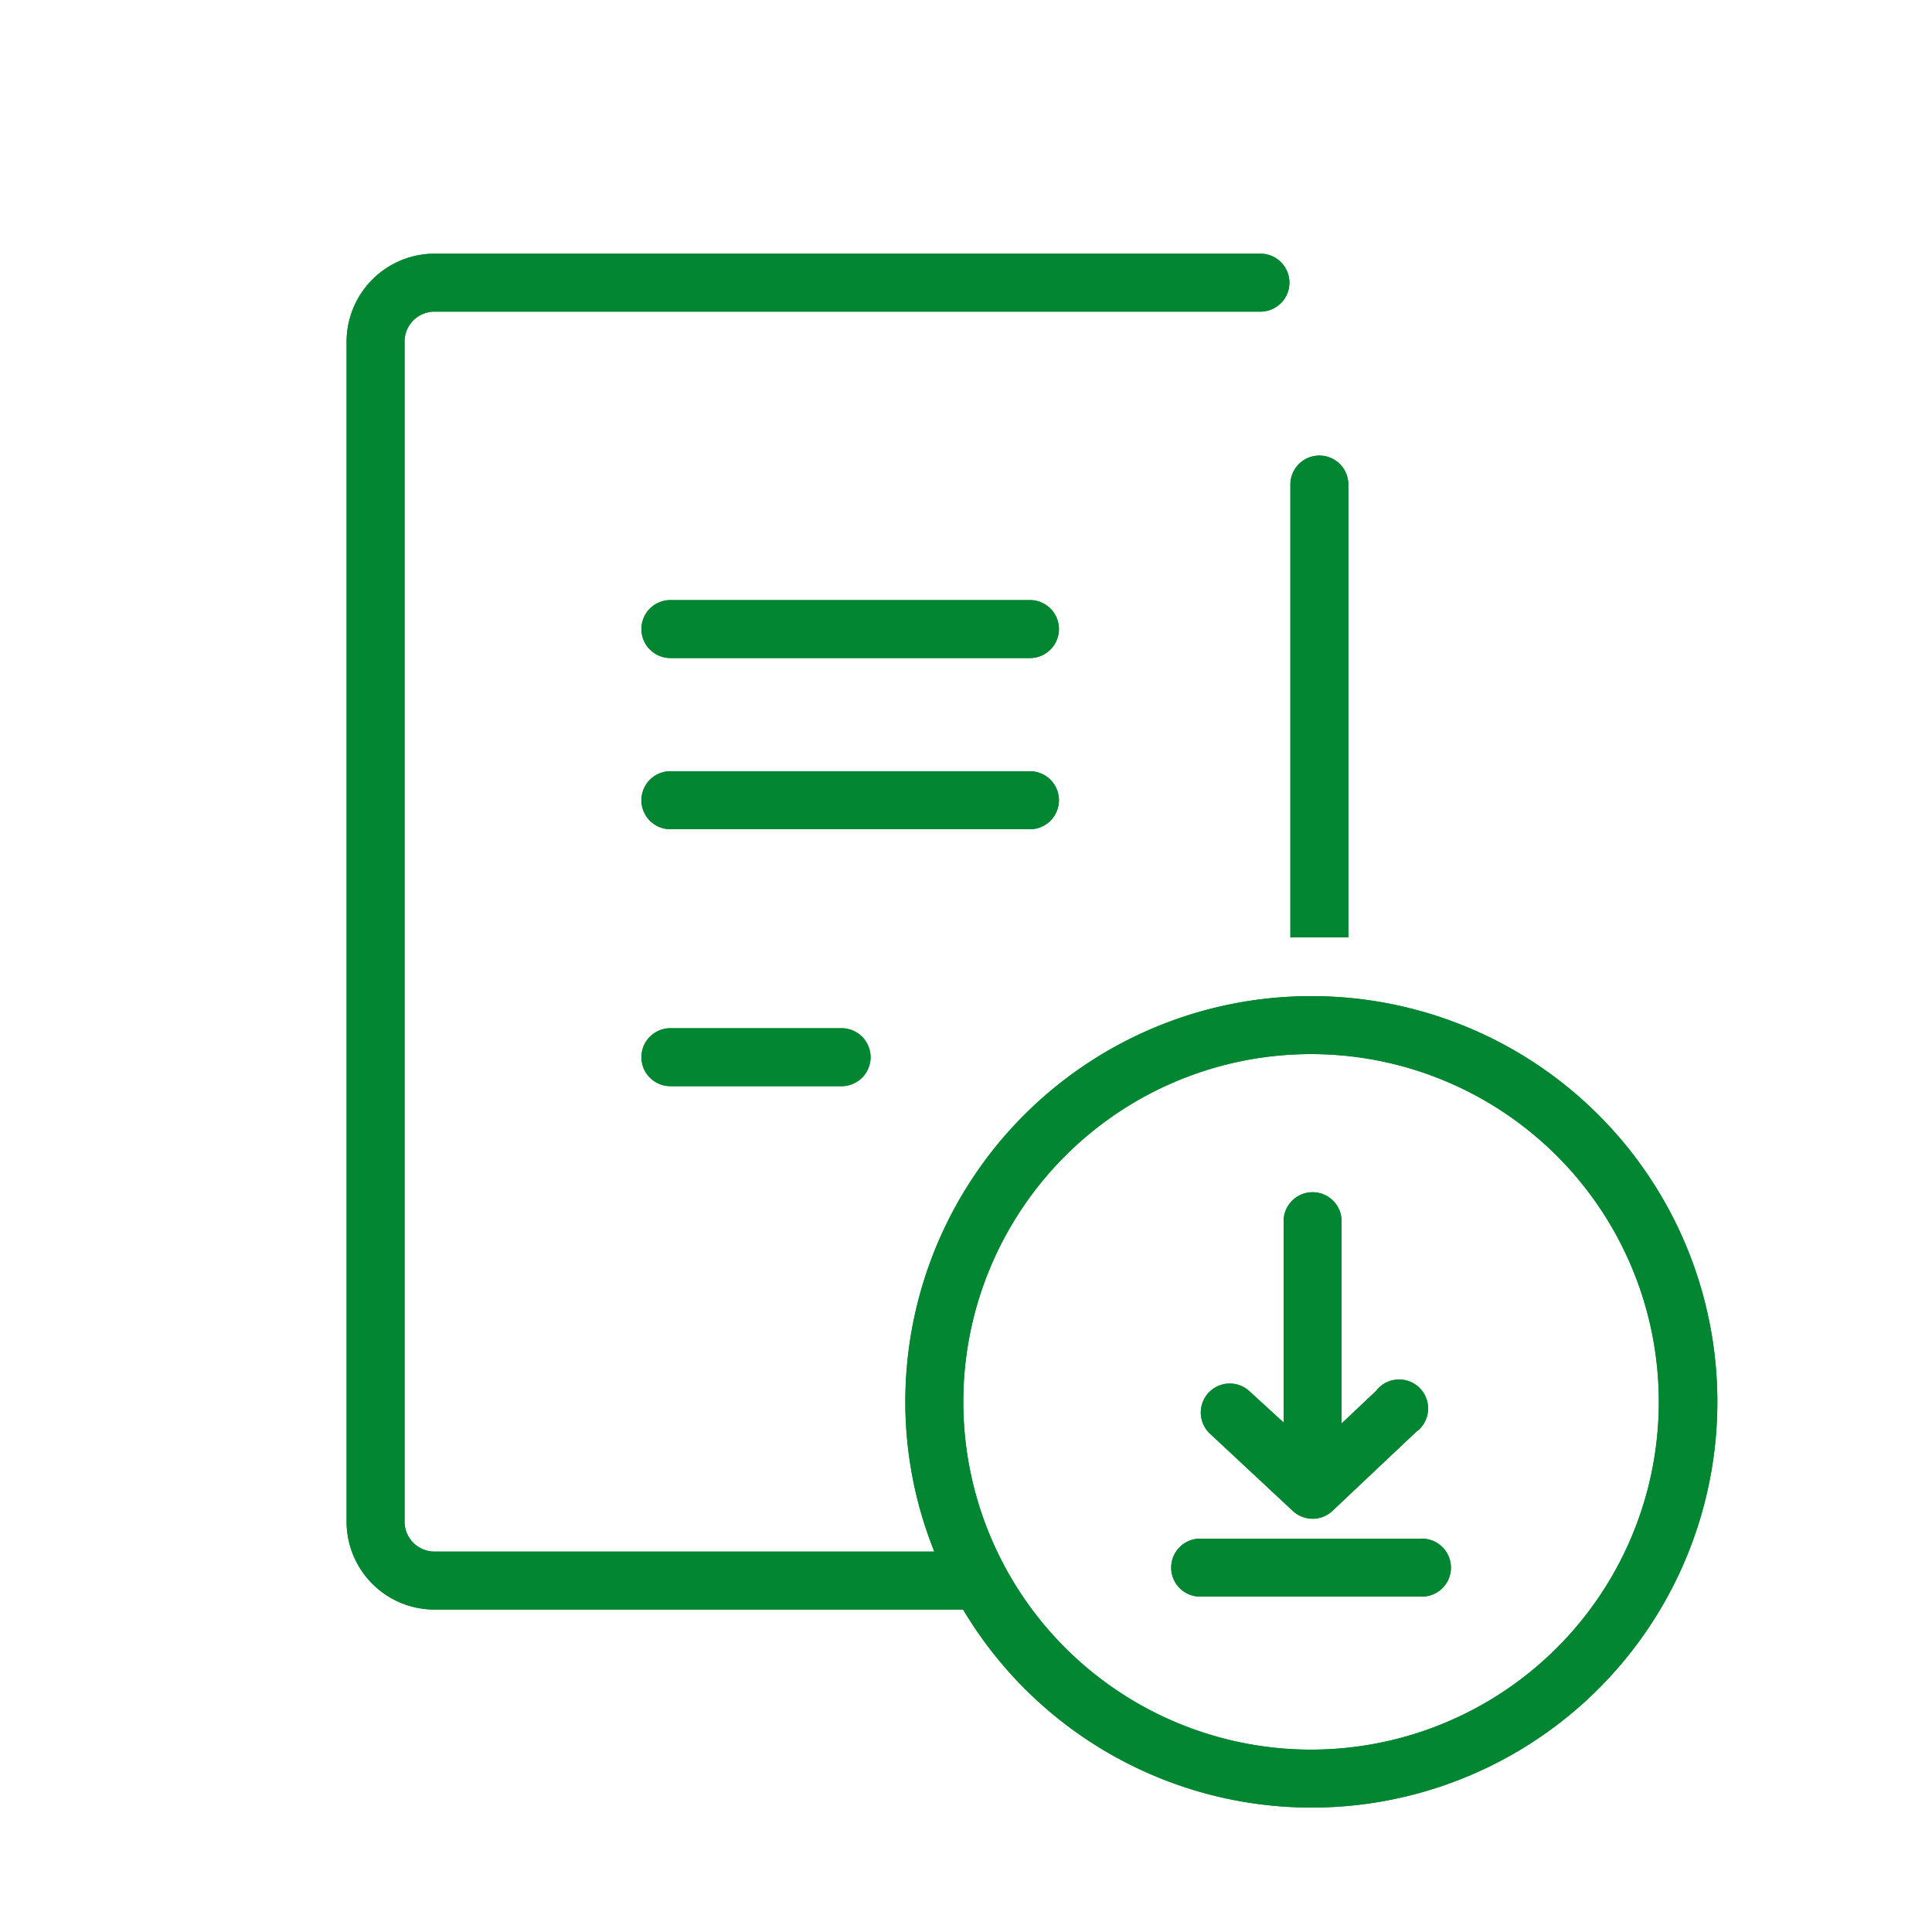 <svg id="レイヤー_1" data-name="レイヤー 1" xmlns="http://www.w3.org/2000/svg" width="100" height="100" viewBox="0 0 100 100"><defs><style>.cls-1{fill:#028631;}</style></defs><path class="cls-1" d="M53.31,31.06H34.7a1.5,1.5,0,1,0,0,3H53.31a1.5,1.5,0,0,0,0-3Z"/><path class="cls-1" d="M54.81,41.42a1.5,1.5,0,0,0-1.5-1.5H34.7a1.5,1.5,0,0,0,0,3H53.31A1.5,1.5,0,0,0,54.81,41.42Z"/><path class="cls-1" d="M34.7,53.22a1.5,1.5,0,0,0,0,3h8.86a1.5,1.5,0,0,0,0-3Z"/><path class="cls-1" d="M67.86,51.56a21,21,0,0,0-21,21,20.81,20.81,0,0,0,1.5,7.75H22.49a1.55,1.55,0,0,1-1.55-1.55V17.69a1.55,1.55,0,0,1,1.55-1.56H65.24a1.5,1.5,0,1,0,0-3H22.49a4.56,4.56,0,0,0-4.55,4.56V78.76a4.55,4.55,0,0,0,4.55,4.55H49.85a21,21,0,1,0,18-31.75Zm0,39a18,18,0,1,1,18-18A18,18,0,0,1,67.86,90.56Z"/><path class="cls-1" d="M66.91,78.2a1.5,1.5,0,0,0,2.06,0l4.31-4.07A1.5,1.5,0,1,0,71.22,72l-1.78,1.68V63.21a1.5,1.5,0,0,0-3,0V73.63L64.66,72a1.5,1.5,0,0,0-2.06,2.18Z"/><path class="cls-1" d="M73.6,79.64H62.12a1.5,1.5,0,1,0,0,3H73.6a1.5,1.5,0,0,0,0-3Z"/><path class="cls-1" d="M69.79,25.08a1.5,1.5,0,0,0-3,0V48.52h3Z"/><path class="cls-1" d="M53.31,31.06H34.7a1.5,1.5,0,1,0,0,3H53.31a1.5,1.5,0,0,0,0-3Z"/><path class="cls-1" d="M54.81,41.42a1.5,1.5,0,0,0-1.5-1.5H34.7a1.5,1.5,0,0,0,0,3H53.31A1.5,1.5,0,0,0,54.81,41.42Z"/><path class="cls-1" d="M34.7,53.22a1.5,1.5,0,0,0,0,3h8.86a1.5,1.5,0,0,0,0-3Z"/><path class="cls-1" d="M67.86,51.56a21,21,0,0,0-21,21,20.81,20.81,0,0,0,1.5,7.75H22.49a1.55,1.55,0,0,1-1.55-1.55V17.69a1.55,1.55,0,0,1,1.55-1.56H65.24a1.5,1.5,0,1,0,0-3H22.49a4.56,4.56,0,0,0-4.55,4.56V78.76a4.55,4.55,0,0,0,4.55,4.55H49.85a21,21,0,1,0,18-31.75Zm0,39a18,18,0,1,1,18-18A18,18,0,0,1,67.86,90.56Z"/><path class="cls-1" d="M66.91,78.2a1.5,1.5,0,0,0,2.06,0l4.31-4.07A1.5,1.5,0,1,0,71.22,72l-1.78,1.68V63.21a1.5,1.5,0,0,0-3,0V73.63L64.66,72a1.5,1.5,0,0,0-2.06,2.18Z"/><path class="cls-1" d="M73.6,79.64H62.12a1.5,1.5,0,1,0,0,3H73.6a1.5,1.5,0,0,0,0-3Z"/><path class="cls-1" d="M69.79,25.08a1.5,1.5,0,0,0-3,0V48.52h3Z"/></svg>